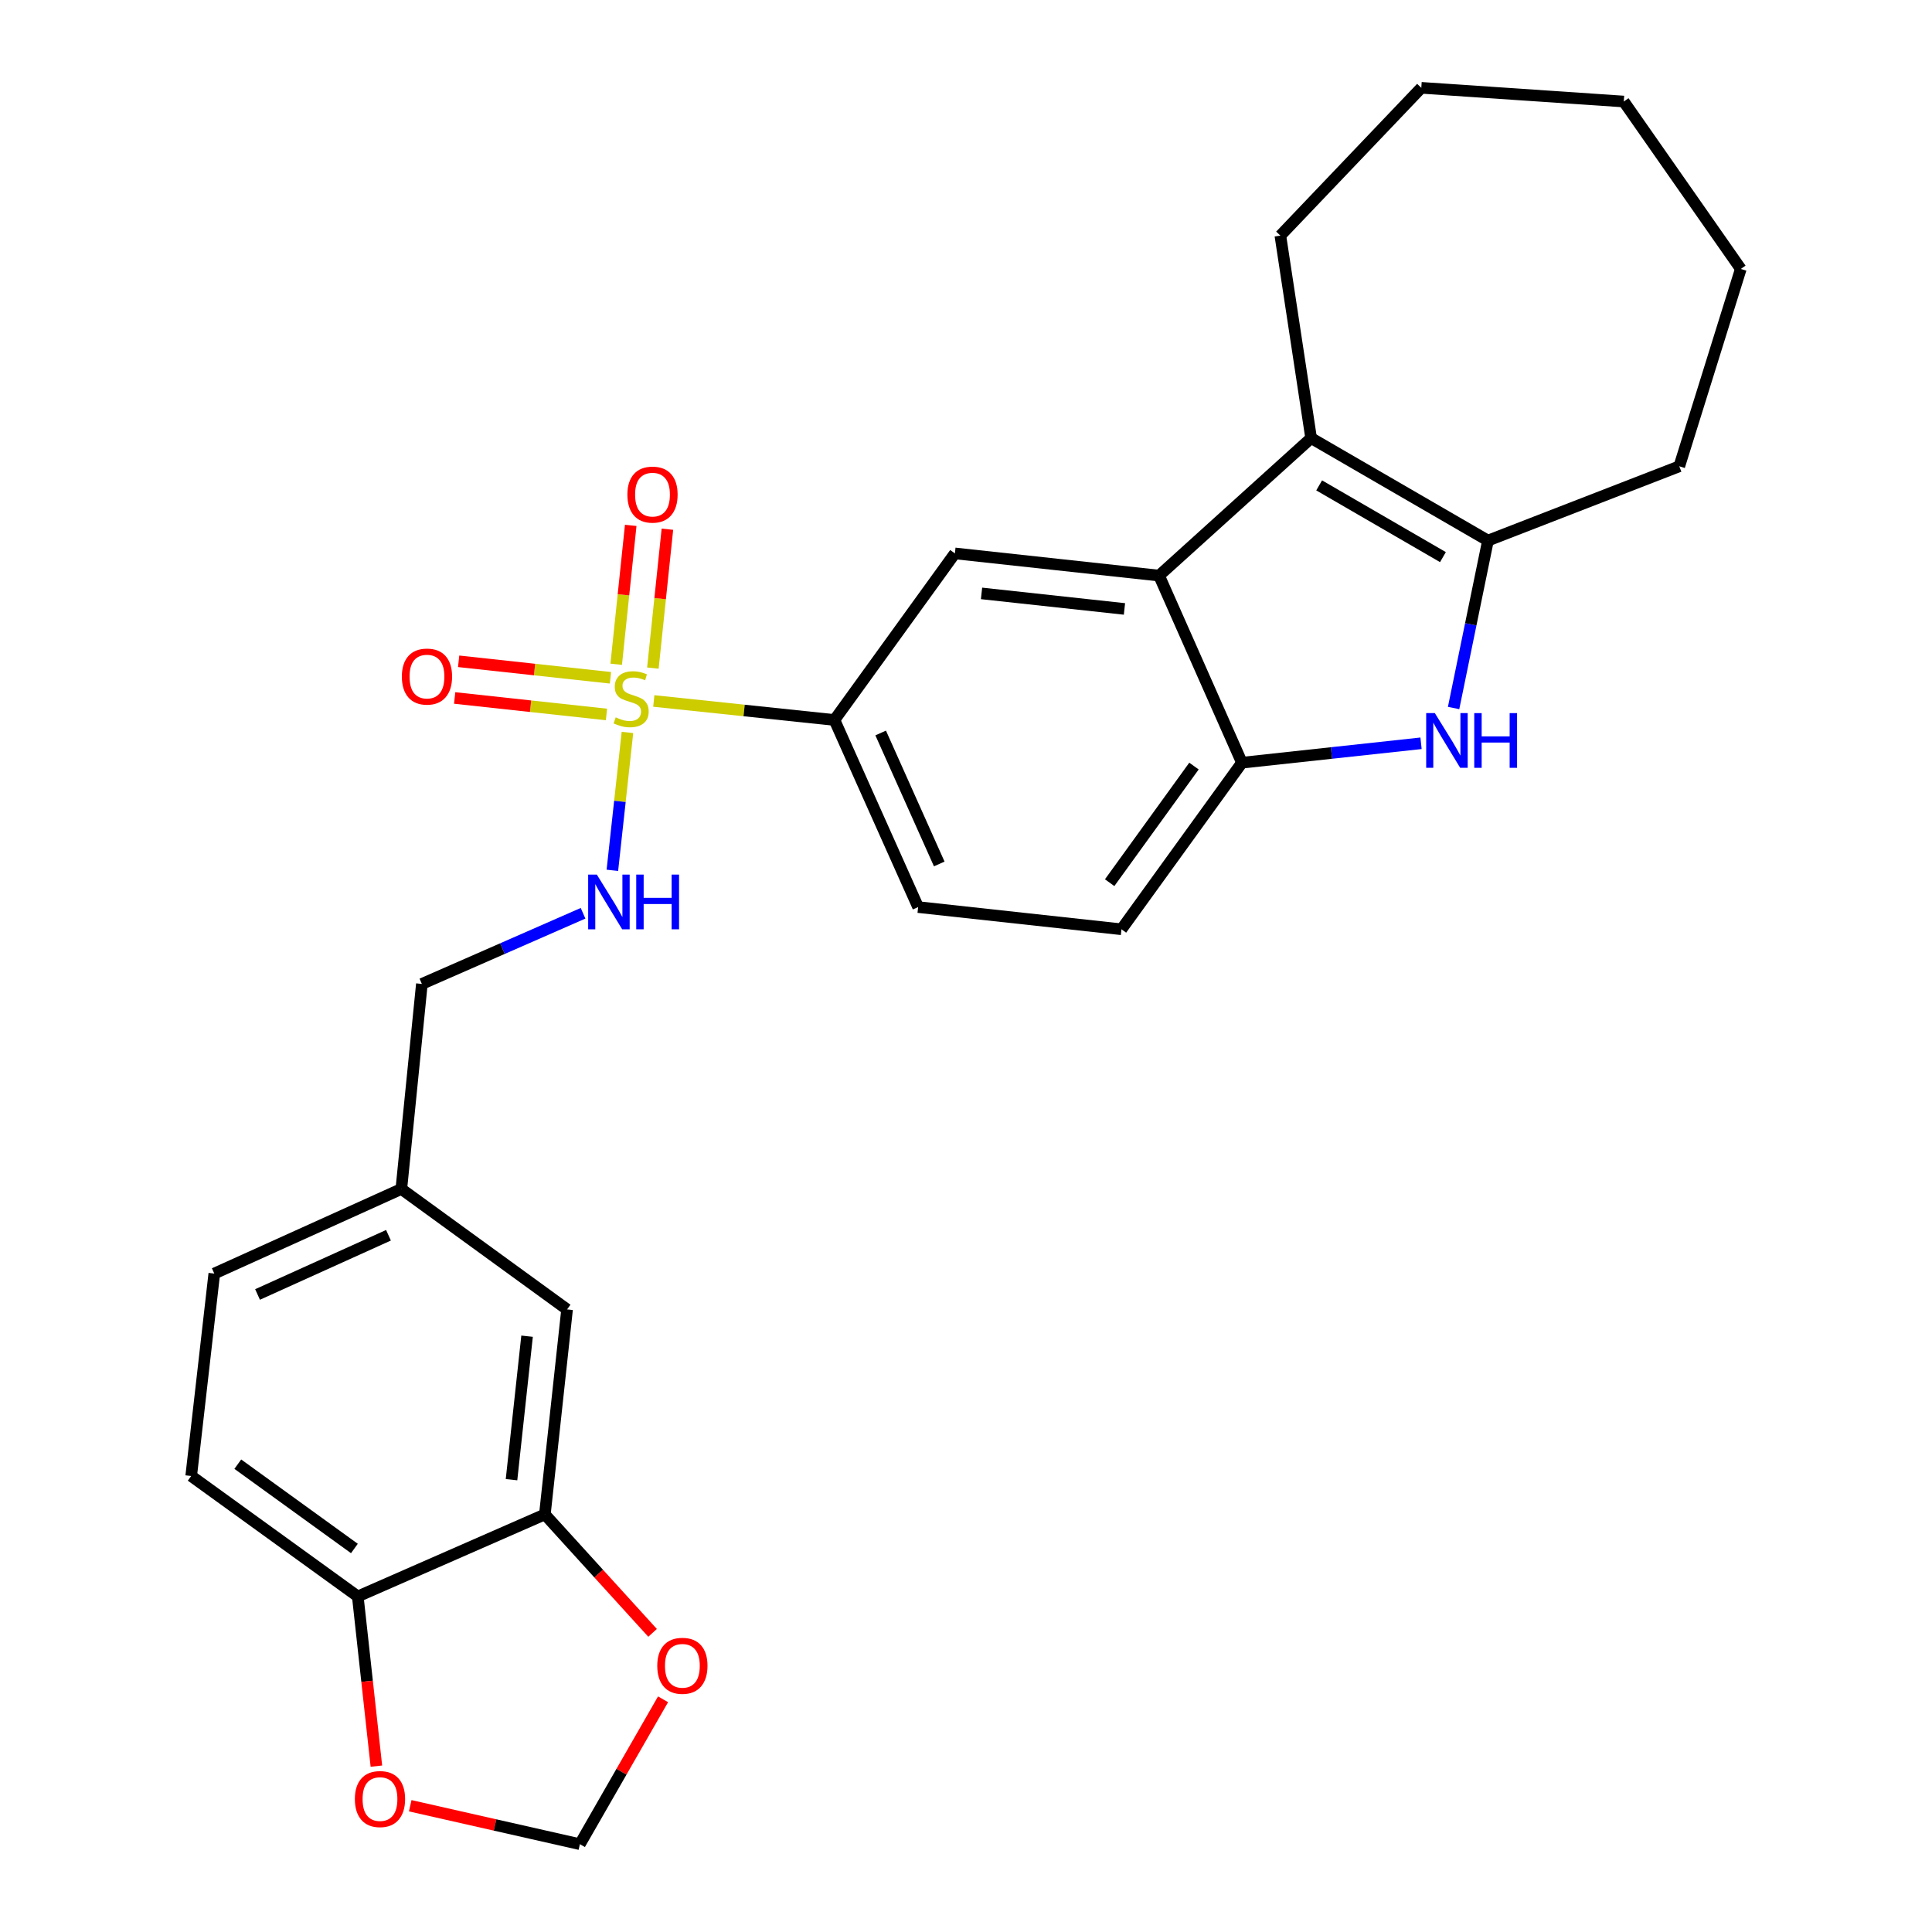 <?xml version='1.0' encoding='iso-8859-1'?>
<svg version='1.1' baseProfile='full'
              xmlns='http://www.w3.org/2000/svg'
                      xmlns:rdkit='http://www.rdkit.org/xml'
                      xmlns:xlink='http://www.w3.org/1999/xlink'
                  xml:space='preserve'
width='1000px' height='1000px' viewBox='0 0 1000 1000'>
<!-- END OF HEADER -->
<rect style='opacity:1.0;fill:#FFFFFF;stroke:none' width='1000' height='1000' x='0' y='0'> </rect>
<path class='bond-5' d='M 338.407,362.821 L 385.157,367.741' style='fill:none;fill-rule:evenodd;stroke:#CCCC00;stroke-width:6px;stroke-linecap:butt;stroke-linejoin:miter;stroke-opacity:1' />
<path class='bond-5' d='M 385.157,367.741 L 431.907,372.66' style='fill:none;fill-rule:evenodd;stroke:#000000;stroke-width:6px;stroke-linecap:butt;stroke-linejoin:miter;stroke-opacity:1' />
<path class='bond-7' d='M 324.765,379.114 L 320.864,414.796' style='fill:none;fill-rule:evenodd;stroke:#CCCC00;stroke-width:6px;stroke-linecap:butt;stroke-linejoin:miter;stroke-opacity:1' />
<path class='bond-7' d='M 320.864,414.796 L 316.963,450.478' style='fill:none;fill-rule:evenodd;stroke:#0000FF;stroke-width:6px;stroke-linecap:butt;stroke-linejoin:miter;stroke-opacity:1' />
<path class='bond-9' d='M 337.93,345.804 L 341.69,309.859' style='fill:none;fill-rule:evenodd;stroke:#CCCC00;stroke-width:6px;stroke-linecap:butt;stroke-linejoin:miter;stroke-opacity:1' />
<path class='bond-9' d='M 341.69,309.859 L 345.45,273.914' style='fill:none;fill-rule:evenodd;stroke:#FF0000;stroke-width:6px;stroke-linecap:butt;stroke-linejoin:miter;stroke-opacity:1' />
<path class='bond-9' d='M 318.943,343.818 L 322.702,307.873' style='fill:none;fill-rule:evenodd;stroke:#CCCC00;stroke-width:6px;stroke-linecap:butt;stroke-linejoin:miter;stroke-opacity:1' />
<path class='bond-9' d='M 322.702,307.873 L 326.462,271.928' style='fill:none;fill-rule:evenodd;stroke:#FF0000;stroke-width:6px;stroke-linecap:butt;stroke-linejoin:miter;stroke-opacity:1' />
<path class='bond-10' d='M 315.975,350.823 L 276.684,346.556' style='fill:none;fill-rule:evenodd;stroke:#CCCC00;stroke-width:6px;stroke-linecap:butt;stroke-linejoin:miter;stroke-opacity:1' />
<path class='bond-10' d='M 276.684,346.556 L 237.393,342.289' style='fill:none;fill-rule:evenodd;stroke:#FF0000;stroke-width:6px;stroke-linecap:butt;stroke-linejoin:miter;stroke-opacity:1' />
<path class='bond-10' d='M 313.914,369.803 L 274.623,365.536' style='fill:none;fill-rule:evenodd;stroke:#CCCC00;stroke-width:6px;stroke-linecap:butt;stroke-linejoin:miter;stroke-opacity:1' />
<path class='bond-10' d='M 274.623,365.536 L 235.332,361.269' style='fill:none;fill-rule:evenodd;stroke:#FF0000;stroke-width:6px;stroke-linecap:butt;stroke-linejoin:miter;stroke-opacity:1' />
<path class='bond-0' d='M 735.523,384.721 L 689.174,389.748' style='fill:none;fill-rule:evenodd;stroke:#0000FF;stroke-width:6px;stroke-linecap:butt;stroke-linejoin:miter;stroke-opacity:1' />
<path class='bond-0' d='M 689.174,389.748 L 642.825,394.774' style='fill:none;fill-rule:evenodd;stroke:#000000;stroke-width:6px;stroke-linecap:butt;stroke-linejoin:miter;stroke-opacity:1' />
<path class='bond-28' d='M 752.379,366.466 L 761.272,323.134' style='fill:none;fill-rule:evenodd;stroke:#0000FF;stroke-width:6px;stroke-linecap:butt;stroke-linejoin:miter;stroke-opacity:1' />
<path class='bond-28' d='M 761.272,323.134 L 770.165,279.802' style='fill:none;fill-rule:evenodd;stroke:#000000;stroke-width:6px;stroke-linecap:butt;stroke-linejoin:miter;stroke-opacity:1' />
<path class='bond-1' d='M 599.933,297.928 L 494.251,286.441' style='fill:none;fill-rule:evenodd;stroke:#000000;stroke-width:6px;stroke-linecap:butt;stroke-linejoin:miter;stroke-opacity:1' />
<path class='bond-1' d='M 582.018,315.185 L 508.041,307.144' style='fill:none;fill-rule:evenodd;stroke:#000000;stroke-width:6px;stroke-linecap:butt;stroke-linejoin:miter;stroke-opacity:1' />
<path class='bond-2' d='M 599.933,297.928 L 678.632,226.759' style='fill:none;fill-rule:evenodd;stroke:#000000;stroke-width:6px;stroke-linecap:butt;stroke-linejoin:miter;stroke-opacity:1' />
<path class='bond-27' d='M 599.933,297.928 L 642.825,394.774' style='fill:none;fill-rule:evenodd;stroke:#000000;stroke-width:6px;stroke-linecap:butt;stroke-linejoin:miter;stroke-opacity:1' />
<path class='bond-3' d='M 678.632,226.759 L 770.165,279.802' style='fill:none;fill-rule:evenodd;stroke:#000000;stroke-width:6px;stroke-linecap:butt;stroke-linejoin:miter;stroke-opacity:1' />
<path class='bond-3' d='M 682.79,251.234 L 746.863,288.364' style='fill:none;fill-rule:evenodd;stroke:#000000;stroke-width:6px;stroke-linecap:butt;stroke-linejoin:miter;stroke-opacity:1' />
<path class='bond-22' d='M 678.632,226.759 L 662.712,121.947' style='fill:none;fill-rule:evenodd;stroke:#000000;stroke-width:6px;stroke-linecap:butt;stroke-linejoin:miter;stroke-opacity:1' />
<path class='bond-23' d='M 770.165,279.802 L 869.196,241.354' style='fill:none;fill-rule:evenodd;stroke:#000000;stroke-width:6px;stroke-linecap:butt;stroke-linejoin:miter;stroke-opacity:1' />
<path class='bond-4' d='M 642.825,394.774 L 580.47,480.993' style='fill:none;fill-rule:evenodd;stroke:#000000;stroke-width:6px;stroke-linecap:butt;stroke-linejoin:miter;stroke-opacity:1' />
<path class='bond-4' d='M 618.002,396.519 L 574.354,456.873' style='fill:none;fill-rule:evenodd;stroke:#000000;stroke-width:6px;stroke-linecap:butt;stroke-linejoin:miter;stroke-opacity:1' />
<path class='bond-6' d='M 431.907,372.66 L 494.251,286.441' style='fill:none;fill-rule:evenodd;stroke:#000000;stroke-width:6px;stroke-linecap:butt;stroke-linejoin:miter;stroke-opacity:1' />
<path class='bond-17' d='M 431.907,372.66 L 475.224,469.507' style='fill:none;fill-rule:evenodd;stroke:#000000;stroke-width:6px;stroke-linecap:butt;stroke-linejoin:miter;stroke-opacity:1' />
<path class='bond-17' d='M 455.832,379.392 L 486.154,447.185' style='fill:none;fill-rule:evenodd;stroke:#000000;stroke-width:6px;stroke-linecap:butt;stroke-linejoin:miter;stroke-opacity:1' />
<path class='bond-19' d='M 301.791,472.71 L 260.075,490.996' style='fill:none;fill-rule:evenodd;stroke:#0000FF;stroke-width:6px;stroke-linecap:butt;stroke-linejoin:miter;stroke-opacity:1' />
<path class='bond-19' d='M 260.075,490.996 L 218.359,509.281' style='fill:none;fill-rule:evenodd;stroke:#000000;stroke-width:6px;stroke-linecap:butt;stroke-linejoin:miter;stroke-opacity:1' />
<path class='bond-8' d='M 282.018,783.858 L 293.516,677.752' style='fill:none;fill-rule:evenodd;stroke:#000000;stroke-width:6px;stroke-linecap:butt;stroke-linejoin:miter;stroke-opacity:1' />
<path class='bond-8' d='M 264.763,765.885 L 272.811,691.611' style='fill:none;fill-rule:evenodd;stroke:#000000;stroke-width:6px;stroke-linecap:butt;stroke-linejoin:miter;stroke-opacity:1' />
<path class='bond-12' d='M 282.018,783.858 L 309.894,814.512' style='fill:none;fill-rule:evenodd;stroke:#000000;stroke-width:6px;stroke-linecap:butt;stroke-linejoin:miter;stroke-opacity:1' />
<path class='bond-12' d='M 309.894,814.512 L 337.771,845.167' style='fill:none;fill-rule:evenodd;stroke:#FF0000;stroke-width:6px;stroke-linecap:butt;stroke-linejoin:miter;stroke-opacity:1' />
<path class='bond-29' d='M 282.018,783.858 L 185.183,826.315' style='fill:none;fill-rule:evenodd;stroke:#000000;stroke-width:6px;stroke-linecap:butt;stroke-linejoin:miter;stroke-opacity:1' />
<path class='bond-11' d='M 185.183,826.315 L 98.963,763.971' style='fill:none;fill-rule:evenodd;stroke:#000000;stroke-width:6px;stroke-linecap:butt;stroke-linejoin:miter;stroke-opacity:1' />
<path class='bond-11' d='M 183.436,801.493 L 123.083,757.852' style='fill:none;fill-rule:evenodd;stroke:#000000;stroke-width:6px;stroke-linecap:butt;stroke-linejoin:miter;stroke-opacity:1' />
<path class='bond-13' d='M 185.183,826.315 L 190.001,870.232' style='fill:none;fill-rule:evenodd;stroke:#000000;stroke-width:6px;stroke-linecap:butt;stroke-linejoin:miter;stroke-opacity:1' />
<path class='bond-13' d='M 190.001,870.232 L 194.819,914.15' style='fill:none;fill-rule:evenodd;stroke:#FF0000;stroke-width:6px;stroke-linecap:butt;stroke-linejoin:miter;stroke-opacity:1' />
<path class='bond-14' d='M 343.195,879.556 L 321.67,917.051' style='fill:none;fill-rule:evenodd;stroke:#FF0000;stroke-width:6px;stroke-linecap:butt;stroke-linejoin:miter;stroke-opacity:1' />
<path class='bond-14' d='M 321.67,917.051 L 300.145,954.545' style='fill:none;fill-rule:evenodd;stroke:#000000;stroke-width:6px;stroke-linecap:butt;stroke-linejoin:miter;stroke-opacity:1' />
<path class='bond-30' d='M 212.332,934.651 L 256.238,944.598' style='fill:none;fill-rule:evenodd;stroke:#FF0000;stroke-width:6px;stroke-linecap:butt;stroke-linejoin:miter;stroke-opacity:1' />
<path class='bond-30' d='M 256.238,944.598 L 300.145,954.545' style='fill:none;fill-rule:evenodd;stroke:#000000;stroke-width:6px;stroke-linecap:butt;stroke-linejoin:miter;stroke-opacity:1' />
<path class='bond-15' d='M 580.47,480.993 L 475.224,469.507' style='fill:none;fill-rule:evenodd;stroke:#000000;stroke-width:6px;stroke-linecap:butt;stroke-linejoin:miter;stroke-opacity:1' />
<path class='bond-16' d='M 293.516,677.752 L 207.732,615.408' style='fill:none;fill-rule:evenodd;stroke:#000000;stroke-width:6px;stroke-linecap:butt;stroke-linejoin:miter;stroke-opacity:1' />
<path class='bond-18' d='M 98.963,763.971 L 110.917,659.191' style='fill:none;fill-rule:evenodd;stroke:#000000;stroke-width:6px;stroke-linecap:butt;stroke-linejoin:miter;stroke-opacity:1' />
<path class='bond-20' d='M 218.359,509.281 L 207.732,615.408' style='fill:none;fill-rule:evenodd;stroke:#000000;stroke-width:6px;stroke-linecap:butt;stroke-linejoin:miter;stroke-opacity:1' />
<path class='bond-21' d='M 207.732,615.408 L 110.917,659.191' style='fill:none;fill-rule:evenodd;stroke:#000000;stroke-width:6px;stroke-linecap:butt;stroke-linejoin:miter;stroke-opacity:1' />
<path class='bond-21' d='M 201.076,639.37 L 133.306,670.018' style='fill:none;fill-rule:evenodd;stroke:#000000;stroke-width:6px;stroke-linecap:butt;stroke-linejoin:miter;stroke-opacity:1' />
<path class='bond-24' d='M 662.712,121.947 L 735.662,45.455' style='fill:none;fill-rule:evenodd;stroke:#000000;stroke-width:6px;stroke-linecap:butt;stroke-linejoin:miter;stroke-opacity:1' />
<path class='bond-25' d='M 869.196,241.354 L 901.036,139.204' style='fill:none;fill-rule:evenodd;stroke:#000000;stroke-width:6px;stroke-linecap:butt;stroke-linejoin:miter;stroke-opacity:1' />
<path class='bond-26' d='M 735.662,45.455 L 840.464,52.55' style='fill:none;fill-rule:evenodd;stroke:#000000;stroke-width:6px;stroke-linecap:butt;stroke-linejoin:miter;stroke-opacity:1' />
<path class='bond-31' d='M 901.036,139.204 L 840.464,52.55' style='fill:none;fill-rule:evenodd;stroke:#000000;stroke-width:6px;stroke-linecap:butt;stroke-linejoin:miter;stroke-opacity:1' />
<path  class='atom-0' d='M 318.682 371.307
Q 319.002 371.427, 320.322 371.987
Q 321.642 372.547, 323.082 372.907
Q 324.562 373.227, 326.002 373.227
Q 328.682 373.227, 330.242 371.947
Q 331.802 370.627, 331.802 368.347
Q 331.802 366.787, 331.002 365.827
Q 330.242 364.867, 329.042 364.347
Q 327.842 363.827, 325.842 363.227
Q 323.322 362.467, 321.802 361.747
Q 320.322 361.027, 319.242 359.507
Q 318.202 357.987, 318.202 355.427
Q 318.202 351.867, 320.602 349.667
Q 323.042 347.467, 327.842 347.467
Q 331.122 347.467, 334.842 349.027
L 333.922 352.107
Q 330.522 350.707, 327.962 350.707
Q 325.202 350.707, 323.682 351.867
Q 322.162 352.987, 322.202 354.947
Q 322.202 356.467, 322.962 357.387
Q 323.762 358.307, 324.882 358.827
Q 326.042 359.347, 327.962 359.947
Q 330.522 360.747, 332.042 361.547
Q 333.562 362.347, 334.642 363.987
Q 335.762 365.587, 335.762 368.347
Q 335.762 372.267, 333.122 374.387
Q 330.522 376.467, 326.162 376.467
Q 323.642 376.467, 321.722 375.907
Q 319.842 375.387, 317.602 374.467
L 318.682 371.307
' fill='#CCCC00'/>
<path  class='atom-1' d='M 742.671 369.107
L 751.951 384.107
Q 752.871 385.587, 754.351 388.267
Q 755.831 390.947, 755.911 391.107
L 755.911 369.107
L 759.671 369.107
L 759.671 397.427
L 755.791 397.427
L 745.831 381.027
Q 744.671 379.107, 743.431 376.907
Q 742.231 374.707, 741.871 374.027
L 741.871 397.427
L 738.191 397.427
L 738.191 369.107
L 742.671 369.107
' fill='#0000FF'/>
<path  class='atom-1' d='M 763.071 369.107
L 766.911 369.107
L 766.911 381.147
L 781.391 381.147
L 781.391 369.107
L 785.231 369.107
L 785.231 397.427
L 781.391 397.427
L 781.391 384.347
L 766.911 384.347
L 766.911 397.427
L 763.071 397.427
L 763.071 369.107
' fill='#0000FF'/>
<path  class='atom-8' d='M 308.914 452.685
L 318.194 467.685
Q 319.114 469.165, 320.594 471.845
Q 322.074 474.525, 322.154 474.685
L 322.154 452.685
L 325.914 452.685
L 325.914 481.005
L 322.034 481.005
L 312.074 464.605
Q 310.914 462.685, 309.674 460.485
Q 308.474 458.285, 308.114 457.605
L 308.114 481.005
L 304.434 481.005
L 304.434 452.685
L 308.914 452.685
' fill='#0000FF'/>
<path  class='atom-8' d='M 329.314 452.685
L 333.154 452.685
L 333.154 464.725
L 347.634 464.725
L 347.634 452.685
L 351.474 452.685
L 351.474 481.005
L 347.634 481.005
L 347.634 467.925
L 333.154 467.925
L 333.154 481.005
L 329.314 481.005
L 329.314 452.685
' fill='#0000FF'/>
<path  class='atom-10' d='M 324.734 256.007
Q 324.734 249.207, 328.094 245.407
Q 331.454 241.607, 337.734 241.607
Q 344.014 241.607, 347.374 245.407
Q 350.734 249.207, 350.734 256.007
Q 350.734 262.887, 347.334 266.807
Q 343.934 270.687, 337.734 270.687
Q 331.494 270.687, 328.094 266.807
Q 324.734 262.927, 324.734 256.007
M 337.734 267.487
Q 342.054 267.487, 344.374 264.607
Q 346.734 261.687, 346.734 256.007
Q 346.734 250.447, 344.374 247.647
Q 342.054 244.807, 337.734 244.807
Q 333.414 244.807, 331.054 247.607
Q 328.734 250.407, 328.734 256.007
Q 328.734 261.727, 331.054 264.607
Q 333.414 267.487, 337.734 267.487
' fill='#FF0000'/>
<path  class='atom-11' d='M 208 350.191
Q 208 343.391, 211.36 339.591
Q 214.72 335.791, 221 335.791
Q 227.28 335.791, 230.64 339.591
Q 234 343.391, 234 350.191
Q 234 357.071, 230.6 360.991
Q 227.2 364.871, 221 364.871
Q 214.76 364.871, 211.36 360.991
Q 208 357.111, 208 350.191
M 221 361.671
Q 225.32 361.671, 227.64 358.791
Q 230 355.871, 230 350.191
Q 230 344.631, 227.64 341.831
Q 225.32 338.991, 221 338.991
Q 216.68 338.991, 214.32 341.791
Q 212 344.591, 212 350.191
Q 212 355.911, 214.32 358.791
Q 216.68 361.671, 221 361.671
' fill='#FF0000'/>
<path  class='atom-13' d='M 340.198 862.212
Q 340.198 855.412, 343.558 851.612
Q 346.918 847.812, 353.198 847.812
Q 359.478 847.812, 362.838 851.612
Q 366.198 855.412, 366.198 862.212
Q 366.198 869.092, 362.798 873.012
Q 359.398 876.892, 353.198 876.892
Q 346.958 876.892, 343.558 873.012
Q 340.198 869.132, 340.198 862.212
M 353.198 873.692
Q 357.518 873.692, 359.838 870.812
Q 362.198 867.892, 362.198 862.212
Q 362.198 856.652, 359.838 853.852
Q 357.518 851.012, 353.198 851.012
Q 348.878 851.012, 346.518 853.812
Q 344.198 856.612, 344.198 862.212
Q 344.198 867.932, 346.518 870.812
Q 348.878 873.692, 353.198 873.692
' fill='#FF0000'/>
<path  class='atom-14' d='M 183.68 931.185
Q 183.68 924.385, 187.04 920.585
Q 190.4 916.785, 196.68 916.785
Q 202.96 916.785, 206.32 920.585
Q 209.68 924.385, 209.68 931.185
Q 209.68 938.065, 206.28 941.985
Q 202.88 945.865, 196.68 945.865
Q 190.44 945.865, 187.04 941.985
Q 183.68 938.105, 183.68 931.185
M 196.68 942.665
Q 201 942.665, 203.32 939.785
Q 205.68 936.865, 205.68 931.185
Q 205.68 925.625, 203.32 922.825
Q 201 919.985, 196.68 919.985
Q 192.36 919.985, 190 922.785
Q 187.68 925.585, 187.68 931.185
Q 187.68 936.905, 190 939.785
Q 192.36 942.665, 196.68 942.665
' fill='#FF0000'/>
</svg>
